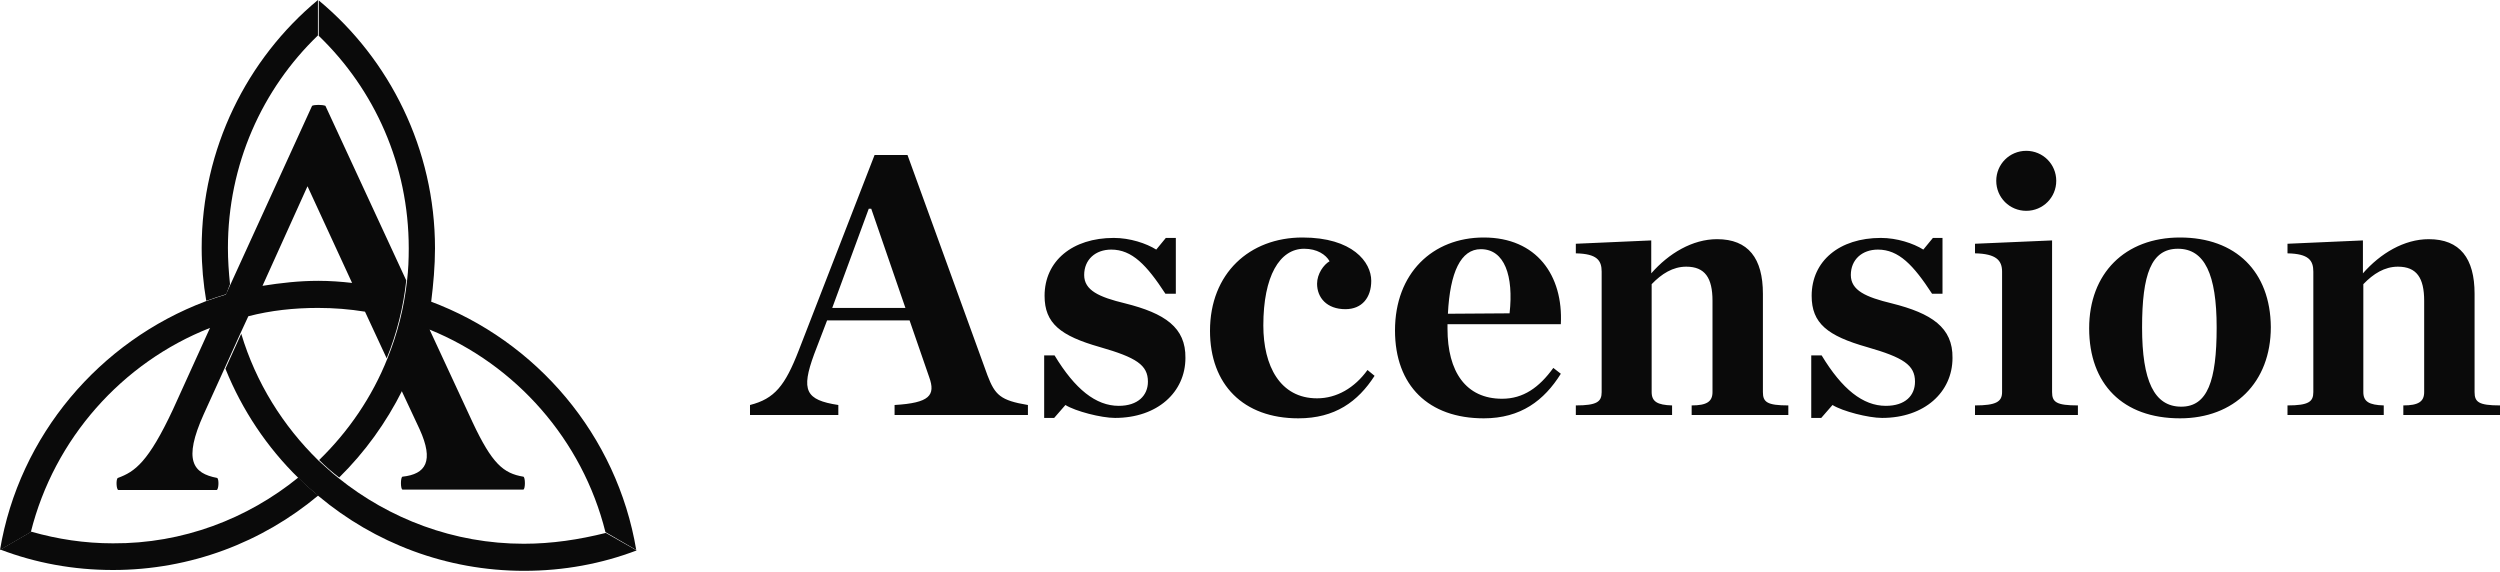 <svg width="166" height="38" viewBox="0 0 166 38" fill="none" xmlns="http://www.w3.org/2000/svg">
<path d="M15.023 19.533C14.58 19.671 14.138 19.809 13.695 19.975C13.501 18.841 13.391 17.651 13.391 16.462C13.391 9.877 16.406 3.901 21.11 0V2.352C17.402 5.921 15.134 10.928 15.134 16.462C15.134 17.264 15.189 18.066 15.272 18.869L15.023 19.533ZM34.777 36.105C30.129 36.105 25.841 34.445 22.465 31.734C21.995 31.374 21.58 30.959 21.137 30.572C18.786 28.275 16.987 25.398 16.019 22.161L14.968 24.485C16.074 27.224 17.734 29.714 19.837 31.761C20.252 32.176 20.695 32.564 21.165 32.951C24.872 36.05 29.631 37.903 34.805 37.903C37.433 37.903 39.951 37.433 42.275 36.548L40.227 35.386C38.457 35.828 36.658 36.105 34.777 36.105Z" fill="#0A0A0A"/>
<path d="M19.809 31.706C20.224 32.121 20.667 32.536 21.137 32.896C17.43 35.994 12.671 37.848 7.497 37.848C4.869 37.848 2.351 37.378 0.027 36.492L2.075 35.303C3.818 35.801 5.616 36.077 7.497 36.077C12.145 36.105 16.434 34.445 19.809 31.706ZM28.884 16.489C28.884 9.905 25.868 3.929 21.165 0.028V2.379C24.872 5.948 27.141 10.956 27.141 16.489C27.141 17.209 27.113 17.928 27.03 18.62C26.836 20.418 26.394 22.161 25.73 23.793C24.706 26.366 23.129 28.663 21.192 30.544C21.607 30.959 22.05 31.346 22.52 31.706C24.236 30.018 25.647 28.054 26.726 25.896C27.639 24.07 28.275 22.078 28.635 20.003C28.773 18.869 28.884 17.679 28.884 16.489Z" fill="#0A0A0A"/>
<path d="M42.247 36.52L40.2 35.33C38.678 29.216 34.251 24.208 28.524 21.884L31.374 28.026C32.674 30.793 33.421 31.429 34.749 31.651C34.888 31.678 34.888 32.481 34.749 32.508H26.726C26.588 32.481 26.588 31.678 26.726 31.651C28.275 31.485 28.829 30.627 27.86 28.497L26.643 25.896C27.556 24.07 28.192 22.078 28.552 20.003C35.635 22.631 40.974 28.912 42.247 36.52ZM26.975 18.62C26.781 20.418 26.339 22.161 25.675 23.793L24.236 20.695C23.212 20.529 22.189 20.446 21.11 20.446C19.533 20.446 17.983 20.612 16.489 20.999L15.964 22.133L14.912 24.457L13.529 27.501C12.146 30.572 12.81 31.429 14.414 31.734C14.553 31.789 14.525 32.508 14.387 32.536H7.857C7.719 32.508 7.691 31.789 7.83 31.734C8.964 31.319 9.849 30.682 11.482 27.196L13.944 21.774C8.106 24.07 3.597 29.133 2.047 35.33L0 36.52C1.273 28.912 6.612 22.659 13.667 20.003C14.11 19.837 14.553 19.699 14.995 19.56L15.3 18.896L20.722 7.027C20.861 6.944 21.414 6.944 21.608 7.027L26.975 18.62ZM23.378 18.786L20.418 12.367L17.43 18.979C18.647 18.786 19.865 18.647 21.137 18.647C21.912 18.647 22.659 18.703 23.378 18.786Z" fill="#0A0A0A"/>
<path fill-rule="evenodd" clip-rule="evenodd" d="M136.535 12.007C136.535 13.114 135.649 13.999 134.543 13.999C133.436 13.999 132.551 13.114 132.551 12.007C132.551 10.901 133.436 10.015 134.543 10.015C135.649 10.015 136.535 10.901 136.535 12.007ZM60.258 10.292L65.57 24.928C66.068 26.228 66.427 26.588 68.254 26.892V27.556H59.4V26.892C61.724 26.754 62.139 26.256 61.697 25.038L60.396 21.276H54.918L54.06 23.517C53.175 25.924 53.48 26.56 55.665 26.892V27.556H49.8V26.892C51.432 26.477 52.124 25.619 53.037 23.268L58.072 10.292H60.258ZM55.26 20.446L57.685 13.861H57.851L60.12 20.446H55.26ZM71.989 18.26C71.989 19.284 72.985 19.727 74.7 20.142C77.356 20.806 78.739 21.746 78.712 23.766C78.712 26.035 76.858 27.75 74.036 27.75C73.123 27.75 71.408 27.307 70.744 26.892L69.997 27.75H69.333V23.6H70.024C71.38 25.841 72.763 26.948 74.285 26.948C75.558 26.948 76.222 26.256 76.222 25.343C76.222 24.236 75.447 23.738 73.04 23.047C70.412 22.3 69.36 21.47 69.36 19.644C69.36 17.32 71.214 15.798 73.953 15.798C75.032 15.798 76.111 16.158 76.775 16.573L77.411 15.798H78.075V19.505H77.384C76.139 17.596 75.17 16.573 73.787 16.573C72.736 16.573 71.989 17.237 71.989 18.26ZM87.454 26.449C84.992 26.449 83.885 24.291 83.885 21.608C83.885 18.343 84.964 16.517 86.596 16.517C87.454 16.517 88.035 16.904 88.284 17.347C87.897 17.568 87.454 18.177 87.454 18.841C87.454 19.754 88.09 20.529 89.335 20.529C90.442 20.529 91.051 19.754 91.051 18.647C91.051 17.402 89.806 15.77 86.486 15.77C82.972 15.77 80.344 18.149 80.344 21.967C80.344 25.536 82.557 27.777 86.209 27.777C88.644 27.777 90.165 26.671 91.272 24.955L90.802 24.568C89.944 25.758 88.754 26.449 87.454 26.449ZM92.628 21.94C92.628 18.149 95.118 15.77 98.521 15.77C102.034 15.77 103.805 18.288 103.639 21.525H96.114V21.801V21.829C96.114 24.679 97.331 26.477 99.738 26.477C101.149 26.477 102.2 25.73 103.141 24.43L103.639 24.817C102.532 26.588 100.983 27.777 98.521 27.777C94.869 27.777 92.628 25.619 92.628 21.94ZM96.141 20.833L100.236 20.805C100.513 18.315 99.904 16.545 98.327 16.545C96.999 16.545 96.28 18.066 96.141 20.833ZM117.057 26.035V19.505C117.057 17.154 116.089 15.881 114.014 15.881C112.382 15.881 110.805 16.822 109.643 18.15V15.964L104.635 16.185V16.822C106.046 16.849 106.35 17.292 106.35 18.039V26.035C106.35 26.671 106.046 26.92 104.635 26.92V27.556H111.026V26.92C110.058 26.892 109.67 26.671 109.67 26.035V18.869C110.334 18.177 111.081 17.707 111.967 17.707C113.212 17.707 113.71 18.454 113.71 19.976V26.035C113.71 26.671 113.322 26.92 112.326 26.92V27.556H118.745V26.92C117.334 26.92 117.057 26.699 117.057 26.035ZM122.895 18.26C122.895 19.284 123.891 19.727 125.606 20.142C128.262 20.806 129.673 21.746 129.646 23.766C129.646 26.035 127.792 27.75 124.97 27.75C124.057 27.75 122.342 27.307 121.678 26.892L120.931 27.75H120.267V23.6H120.958C122.314 25.841 123.697 26.948 125.219 26.948C126.519 26.948 127.156 26.256 127.156 25.343C127.156 24.236 126.381 23.738 123.974 23.047C121.346 22.3 120.294 21.47 120.294 19.644C120.294 17.32 122.148 15.798 124.887 15.798C125.966 15.798 127.045 16.158 127.709 16.573L128.345 15.798H128.982V19.505H128.29C127.045 17.596 126.077 16.573 124.693 16.573C123.642 16.573 122.895 17.237 122.895 18.26ZM136.258 26.034V15.964L131.14 16.185V16.821C132.551 16.849 132.938 17.292 132.938 18.039V26.034C132.938 26.671 132.551 26.92 131.14 26.92V27.556H137.973V26.92C136.535 26.92 136.258 26.698 136.258 26.034ZM138.72 21.801C138.72 18.149 141.1 15.77 144.752 15.77C148.459 15.77 150.755 18.039 150.783 21.718C150.783 25.398 148.348 27.777 144.752 27.777C140.961 27.777 138.72 25.509 138.72 21.801ZM142.234 21.746C142.234 25.287 143.036 27.003 144.835 27.003C146.578 27.003 147.186 25.287 147.186 21.746C147.186 18.205 146.384 16.517 144.613 16.517C142.843 16.517 142.234 18.205 142.234 21.746ZM164.312 26.035V19.505C164.312 17.154 163.344 15.881 161.269 15.881C159.637 15.881 158.06 16.822 156.898 18.15V15.964L151.89 16.185V16.822C153.301 16.849 153.605 17.292 153.605 18.039V26.035C153.605 26.671 153.301 26.92 151.89 26.92V27.556H158.281V26.92C157.313 26.892 156.925 26.671 156.925 26.035V18.869C157.589 18.177 158.336 17.707 159.222 17.707C160.467 17.707 160.965 18.454 160.965 19.976V26.035C160.965 26.671 160.577 26.92 159.581 26.92V27.556H166V26.92C164.589 26.92 164.312 26.699 164.312 26.035Z" fill="#0A0A0A"/>
</svg>
